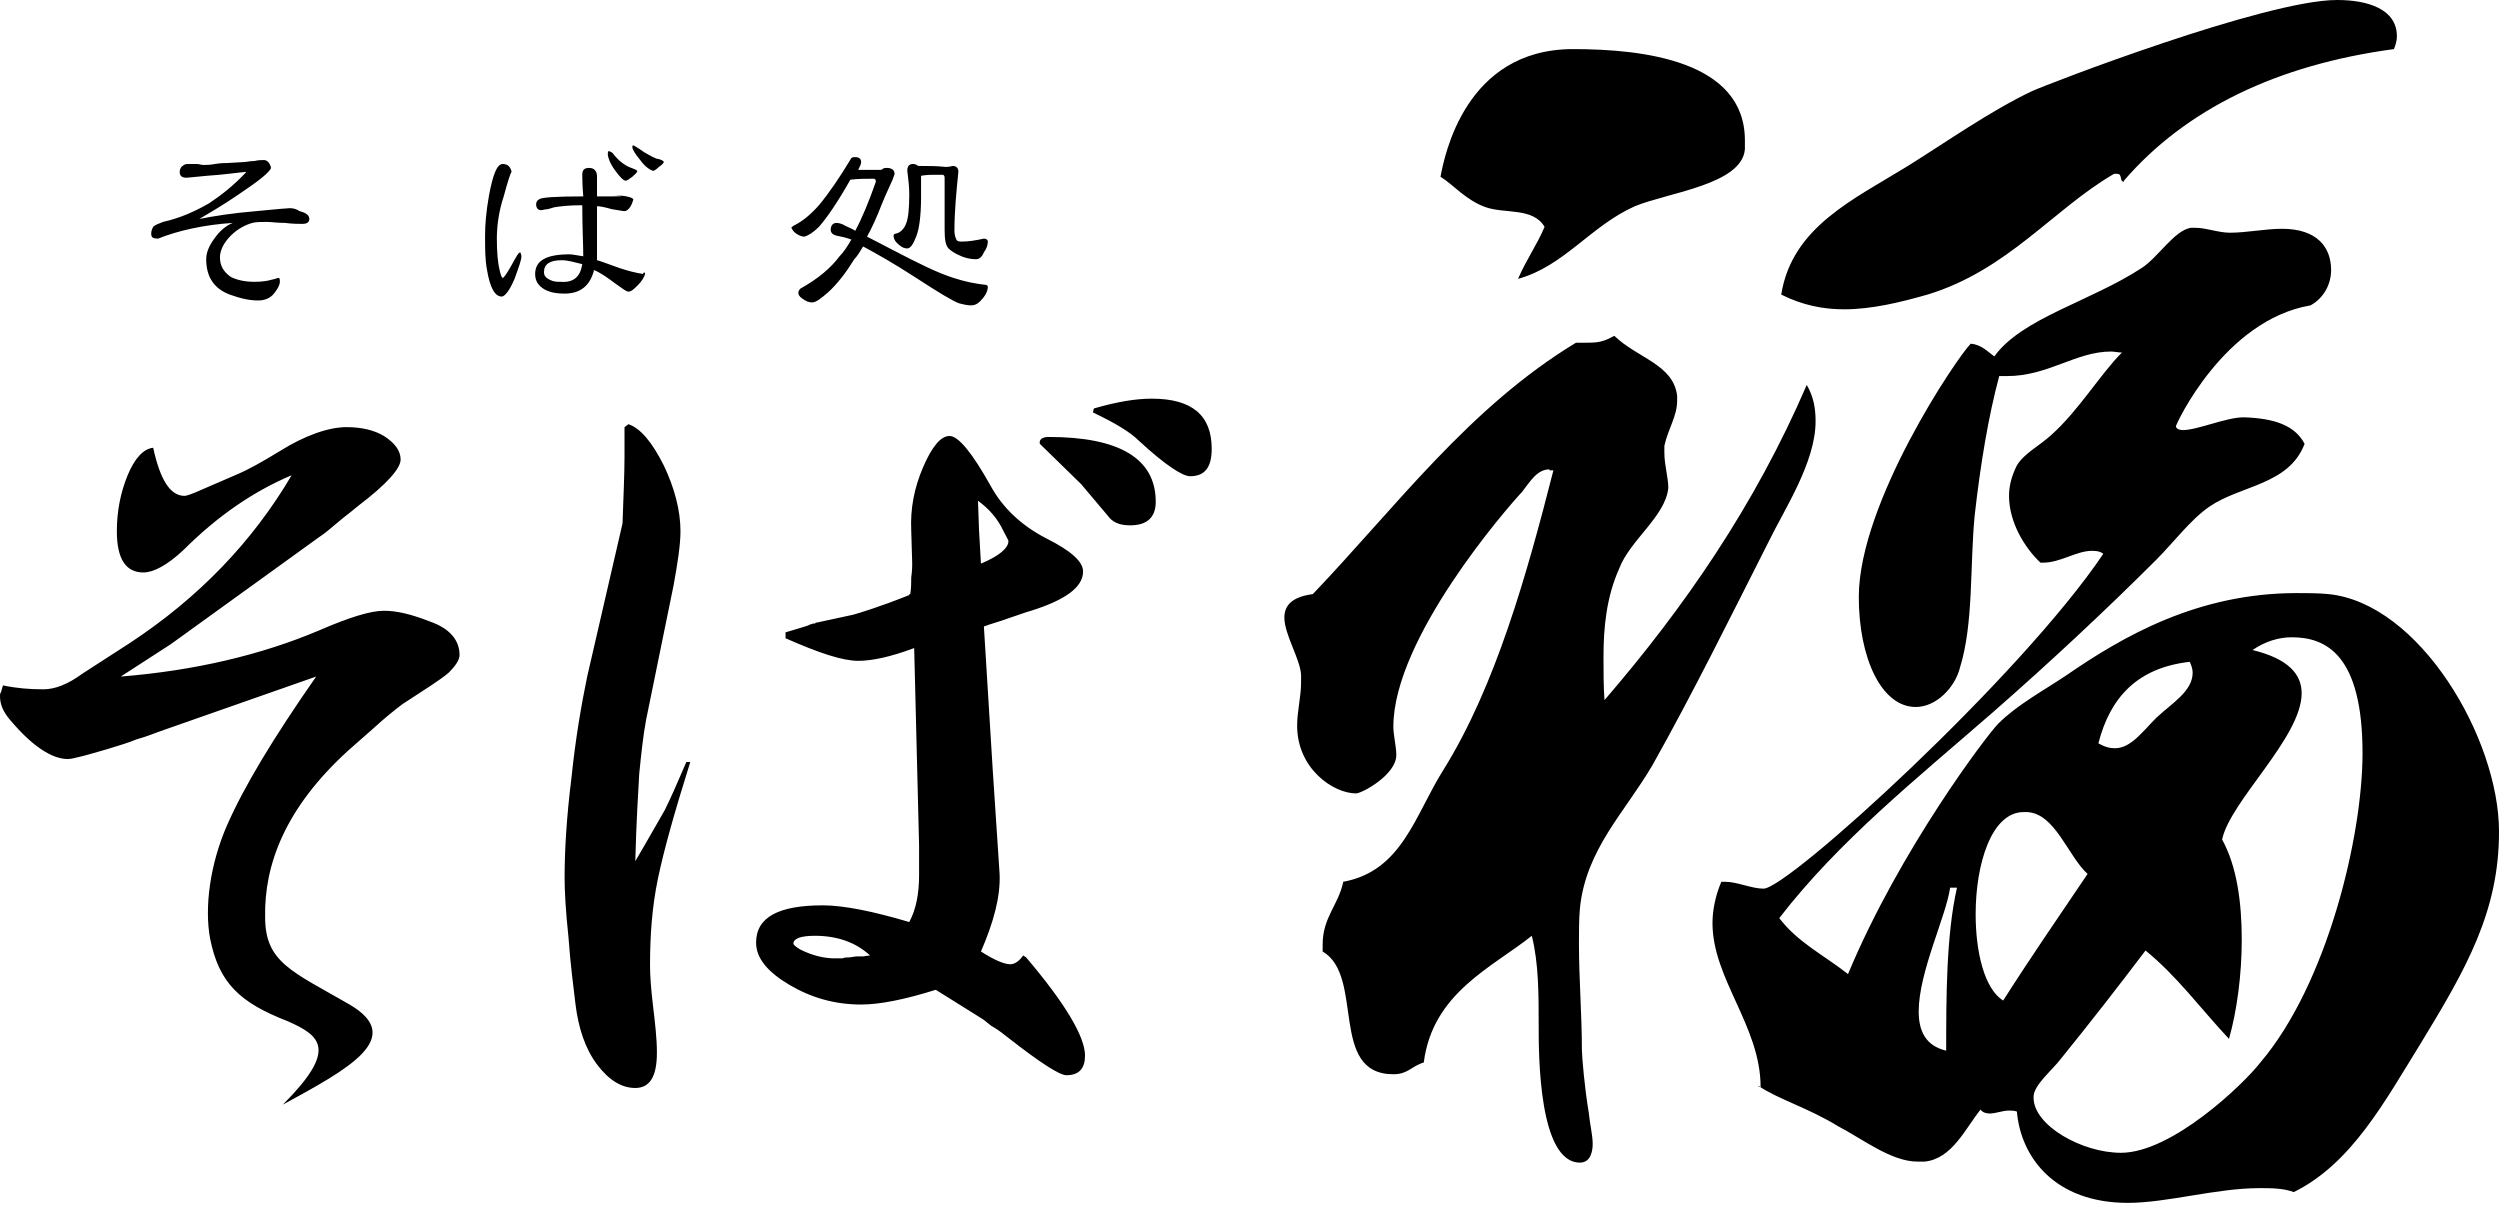 <svg xmlns="http://www.w3.org/2000/svg" viewBox="0 0 254.6 122.8"><path d="M35.6 102.3c5.8 3.4-.2 6.6-6.8 10.2 5.6-5.6 3.9-7 .5-8.5-4.9-1.9-7-3.9-7.9-8.4-.6-3.2 0-7.6 1.7-11.5 1.7-3.9 4.7-8.9 9.1-15.2l-15.4 5.4c-.9.3-1.8.7-2.9 1-.7.3-1.7.6-3 1-1.4.4-2.4.7-2.9.8-.4.1-.8.2-1.1.2-1.6 0-3.6-1.3-5.8-3.9-.8-.9-1.1-1.7-1.1-2.5 0-.2 0-.3.1-.4l.2-.7c1.4.3 2.8.4 4.1.4 1.2 0 2.5-.5 4-1.6l4.8-3.1c7-4.6 12.5-10.3 16.5-17.1-3.8 1.6-7.5 4.1-11 7.6-1.7 1.6-3.1 2.3-4.1 2.3-1.8 0-2.7-1.4-2.7-4.2 0-2.1.4-4 1.1-5.7.7-1.7 1.6-2.7 2.6-2.8.7 3.2 1.7 4.9 3.2 4.9.2 0 .8-.2 1.9-.7l3.7-1.6c.9-.4 2.2-1.1 4-2.2 2.7-1.7 5.1-2.5 6.9-2.5 1.5 0 2.8.3 3.8.9 1.1.7 1.7 1.5 1.7 2.4 0 .9-1.4 2.5-4.3 4.7-.6.5-1.1.9-1.5 1.2-1.2 1-2 1.7-2.5 2L17.4 65.6l-5.1 3.3c7.5-.6 14.3-2.2 20.2-4.7 3-1.3 5.2-2 6.6-2 1.4 0 2.9.4 4.7 1.1 2 .7 3 1.9 3 3.4 0 .5-.4 1.1-1.1 1.8-.8.7-2.4 1.7-4.7 3.2-.8.6-1.8 1.4-3 2.5l-2.5 2.2c-6.5 5.9-8.6 11.7-8.5 17 0 4.6 2.7 5.5 8.6 8.9zm28-55.7v-3.1l.4-.3c1.2.4 2.4 1.8 3.6 4.2 1.1 2.3 1.7 4.6 1.7 6.7 0 1.4-.3 3.3-.7 5.5l-2.8 13.7c-.3 1.6-.5 3.5-.7 5.5-.1 1.9-.3 4.8-.4 8.9 1.3-2.2 2.3-4 3-5.2.6-1.2 1.3-2.8 2.2-4.9h.4c-1.6 5.1-2.7 9-3.3 11.9-.6 2.9-.8 5.8-.8 8.8 0 1.1.1 2.4.3 4.1.2 1.7.4 3.3.4 4.8 0 2.4-.7 3.6-2.2 3.6-1.4 0-2.7-.8-3.9-2.4-1.2-1.6-1.9-3.7-2.2-6.2-.2-1.7-.5-3.9-.7-6.7-.3-2.8-.4-4.8-.4-6.1 0-2.8.2-6.2.7-10.2.4-3.9 1-7.4 1.6-10.3l3.6-15.6c.1-2.9.2-5.1.2-6.7zm30 42.5v-3L93.1 66c-2.4.9-4.3 1.3-5.7 1.3-1.6 0-4-.8-7.4-2.3v-.6c.6-.2 1.4-.4 2.3-.7.1-.1.3-.1.5-.2h.2l.1-.1h.1l3.7-.8c.7-.2 2.7-.8 5.7-2 0-.1 0-.1.1-.1.1-.6.1-1.1.1-1.7.1-.7.1-1.2.1-1.4l-.1-3.4c-.1-2.2.3-4.3 1.2-6.4.9-2.1 1.8-3.2 2.7-3.2.9 0 2.3 1.7 4.2 5.1 1.2 2.2 3.1 4 5.6 5.3 2.6 1.3 3.8 2.4 3.8 3.4 0 1.6-1.8 2.9-5.3 4-.4.1-1.2.4-2.4.8-.8.3-1.6.5-2.4.8l.9 14.6.7 10.6c.1 2.3-.6 4.9-1.9 7.9 1.4.9 2.4 1.3 3 1.3.4 0 .9-.3 1.3-.9l.3.2c4 4.7 6 8.1 6 10 0 1.3-.6 2-1.9 2-.7 0-2.7-1.3-5.9-3.8-.3-.2-.8-.7-1.7-1.2-.3-.2-.6-.5-.9-.7l-4.8-3c-3.2 1-5.7 1.5-7.6 1.5-2.7 0-5.1-.7-7.3-2S77 97.6 77 96c0-2.6 2.3-3.8 6.8-3.8 2.1 0 5.1.6 8.8 1.7.7-1.3 1-2.9 1-4.8zM83 95.3c-1.5 0-2.2.3-2.2.8 0 .1.2.3.7.6 1.2.6 2.4.9 3.5.9h.8c.2-.1.5-.1.7-.1l.7-.1h.7l.7-.1c-1.4-1.3-3.3-2-5.6-2zm16.9-37.9c1.9-.8 2.8-1.6 2.8-2.3 0-.1-.2-.4-.5-1-.6-1.3-1.5-2.3-2.6-3.1l.1 2.9.2 3.5zm6.9-12.9c7.2 0 10.9 2.2 10.9 6.6 0 1.6-.9 2.4-2.6 2.4-1.1 0-1.8-.3-2.3-1l-2.7-3.2-4.2-4.1c-.1-.4.2-.7.9-.7zm4.6-2.9c2.4-.7 4.3-1 5.9-1 4.1 0 6.1 1.7 6.1 5.1 0 1.9-.7 2.8-2.2 2.8-.8 0-2.6-1.2-5.2-3.6-.9-.9-2.4-1.8-4.7-2.9l.1-.4zM31.5 22.3c0 .3-.2.5-.7.5-.4 0-1 0-1.8-.1-.8 0-1.4-.1-1.8-.1-.6 0-1.1 0-1.5.1-.7.2-1.5.6-2.2 1.3-.7.7-1.1 1.5-1.1 2.2 0 .9.4 1.5 1.1 2 .6.3 1.4.5 2.4.5.8 0 1.4-.1 1.7-.2.5-.1.7-.2.7-.2.2 0 .2.1.2.4 0 .3-.2.7-.6 1.2-.4.5-1 .7-1.6.7-.9 0-1.8-.2-2.9-.6-1.6-.6-2.4-1.8-2.4-3.6 0-.7.3-1.4.9-2.2.5-.7 1.1-1.2 1.8-1.5-3 .2-5.6.8-7.6 1.6-.5 0-.7-.1-.7-.5 0-.3.1-.5.2-.7.2-.2.5-.3 1-.5 1.8-.4 3.3-1.1 4.7-1.9 1.2-.8 2.5-1.8 3.8-3.2-1.1.1-2.4.3-4 .4-1.2.1-1.9.2-2.1.2-.5 0-.7-.2-.7-.6 0-.2.1-.5.3-.6.2-.2.4-.2.7-.2h.7c.3 0 .5.1.7.1.3 0 .7 0 1.2-.1.6-.1 1.1-.1 1.3-.1l1.7-.1c.2 0 .5-.1 1-.1.4-.1.7-.1 1-.1.3 0 .6.3.7.8-.1.4-1.2 1.3-3.3 2.7-1.6 1.1-3 1.9-4 2.5 1.5-.3 3.4-.6 5.8-.8 2.1-.2 3.2-.3 3.4-.3.4 0 .7.1 1 .3.8.2 1 .5 1 .8zm21.6 3.8c0 .4-.3 1.2-.7 2.3-.5 1.2-1 1.8-1.3 1.8-.7 0-1.2-.9-1.5-2.7-.2-1-.2-2.2-.2-3.5 0-1.1.1-2.4.4-4.1.4-2.1.8-3.2 1.4-3.2.5 0 .8.3.9.8-.1.1-.4 1-.8 2.5-.5 1.5-.7 3-.7 4.3 0 1.4.1 2.5.3 3.3.1.4.2.7.3.7.1 0 .4-.4.9-1.3s.7-1.3.9-1.3c0 .1.1.2.1.4zm12.6 1.8c-.1.3-.3.7-.7 1.1-.4.4-.7.7-1 .7-.2 0-.6-.3-1.3-.8-.8-.6-1.5-1.1-2.2-1.4-.4 1.6-1.4 2.4-3 2.4-.8 0-1.4-.1-2-.4-.7-.4-1-.9-1-1.6 0-1.4 1.2-2 3.5-2 .3 0 .7.1 1.4.2 0-1.2-.1-2.9-.1-5.2-1.3 0-2.2.1-2.8.2-.1 0-.3.1-.7.2-.3 0-.5.1-.7.1-.3 0-.5-.2-.5-.6 0-.2.1-.4.3-.5.2-.2 1.7-.3 4.5-.3-.1-1.2-.1-1.9-.1-2.2 0-.5.2-.7.7-.7.5 0 .8.3.8.9v2c2.5 0 3.1 0 1.8-.1 1.1 0 1.8.2 1.9.4-.2.8-.6 1.2-.9 1.2-.2 0-.6-.1-1.3-.2-.7-.2-1.2-.3-1.5-.3v5.5c.1 0 .9.3 2.3.8.9.3 1.7.5 2.4.6 0-.2.2-.2.2 0zm-6.4-1c-.8-.2-1.5-.4-2.1-.4-1.2 0-1.8.4-1.8 1.2 0 .4.2.6.6.8.4.2.7.2 1.1.2 1.3.1 2-.5 2.2-1.8zm5.6-9.5c0 .2-.2.3-.5.6-.3.2-.5.4-.7.4-.2 0-.6-.4-1.1-1.1-.5-.7-.7-1.3-.7-1.6 0-.2 0-.3.1-.3s.3.1.4.2c.6.8 1.3 1.3 1.9 1.5.3.1.5.2.6.3zm2.7-.9c0 .1-.2.3-.5.5-.3.3-.5.4-.6.4-.3-.1-.8-.4-1.3-1.1-.5-.6-.8-1.1-.8-1.3 0-.1 0-.2.1-.2 0 0 .4.2 1.1.7.7.4 1.2.7 1.5.7.3.1.5.2.5.3zm19.5-.5c.4 0 .6.2.6.5 0 .2-.1.4-.3.8h2.2c.1 0 .2 0 .3-.1.1-.1.3-.1.4-.1.5 0 .8.2.8.6 0 .1-.1.3-.2.6-.3.7-.7 1.5-1.1 2.5-.5 1.3-1 2.4-1.5 3.3 1 .5 1.9 1 2.7 1.4 2.5 1.3 4.5 2.3 6.1 2.8 1.2.4 2.3.6 3.2.7.2 0 .3.1.3.2 0 .5-.3 1-.8 1.5-.3.3-.6.4-.9.4-.4 0-.8-.1-1.2-.2-.6-.2-2.1-1.1-4.4-2.6-2.3-1.5-4.1-2.5-5.4-3.2-.3.5-.6 1-.9 1.3-.8 1.3-1.7 2.5-2.7 3.4-.7.6-1.2 1-1.6 1-.3 0-.6-.1-1-.4-.3-.2-.4-.4-.4-.6 0-.1.1-.3.2-.4 1.8-1 3.1-2.1 4-3.3.4-.4.8-1 1.2-1.7-.5-.2-1-.3-1.5-.4-.4-.1-.6-.3-.6-.6 0-.4.2-.7.6-.7.2 0 .6.1.9.3.4.2.7.3 1 .5.7-1.3 1.4-3 2.1-5 0-.2-.1-.3-.2-.3-.8 0-1.6 0-2.4.1-1.3 2.3-2.4 3.9-3.2 4.8-.6.6-1.1.9-1.5 1-.2 0-.5-.1-.8-.3-.3-.2-.4-.4-.5-.6 0-.1.1-.1.2-.2 1-.5 1.8-1.2 2.6-2.1 1-1.2 2.1-2.8 3.3-4.8.1-.1.2-.1.4-.1zm5.9.7c.2 0 .4.1.5.2h.1c.9 0 1.8 0 2.7.1.1 0 .4 0 .7-.1.4 0 .6.2.6.6-.2 2-.4 4-.4 6 0 .4.1.7.2.9.1.2.3.2.6.2.6 0 1.3-.1 2.2-.3.2 0 .4.1.4.3 0 .3-.1.7-.4 1.1-.2.5-.5.7-.8.7-.5 0-1.1-.1-1.7-.4-.5-.2-.9-.5-1.1-.7-.3-.3-.4-.9-.4-1.9v-5.3c0-.2-.1-.3-.2-.3h-.9c-.3 0-.7 0-1.3.1v2.2c0 1.9-.2 3.3-.5 4-.3.8-.6 1.2-.9 1.2-.4 0-.7-.2-1.1-.6-.2-.2-.3-.5-.3-.7 0-.1.1-.2.2-.2.5-.1.9-.5 1.1-1.1.2-.5.3-1.5.3-2.9 0-.8-.1-1.6-.2-2.4 0-.5.2-.7.6-.7zm64.8 31.1c-1.3 0-2 1.3-2.8 2.3-1.5 1.6-13.1 14.9-13.1 23.9 0 .9.3 2 .3 2.9 0 2-3.5 3.9-4.1 3.9-2.3 0-6-2.5-6-6.9 0-1.5.4-2.9.4-4.4v-.8c-.1-1.6-1.7-4.1-1.7-5.8 0-1.2.7-2.1 2.9-2.4 8.5-8.9 15.9-19 26.8-25.6h1.1c1.2 0 1.7-.1 2.8-.7 2.4 2.3 6 2.9 6.4 6.1v.5c0 1.6-.9 2.8-1.3 4.6v.7c0 1.3.4 2.5.4 3.6-.3 2.9-3.9 5.3-5 8.2-1.3 2.9-1.6 6-1.6 9 0 1.5 0 2.9.1 4.4 8.1-9.4 15.3-19.8 20.6-32.1.7 1.2.9 2.4.9 3.7 0 4.2-3.2 9-4.8 12.3-3.9 7.7-7.7 15.4-11.8 22.7-2.8 4.8-6.8 8.6-7.4 14.6-.1 1.1-.1 2.4-.1 3.6 0 3.5.3 7.3.3 10.8 0 .7.3 4.1.7 6.4.1 1.1.4 2.3.4 3.2 0 .5-.1 1.9-1.3 1.9-4.2 0-4.2-11-4.2-13.9 0-3.3 0-6.4-.7-9.2-4 3.2-10.1 5.8-11 12.9-1.3.4-1.6 1.2-3.1 1.2-6.6 0-2.9-10-7.2-12.5v-.7c0-2.8 1.6-4 2.1-6.4 6-1.1 7.3-6.8 10.2-11.4 5.3-8.5 8.5-19.9 11.2-30.5h-.4zm-.5-24.7c-1.2-2-4-1.3-6-2s-3.3-2.3-4.6-3.1c.4-2.1 2.5-13 13.5-13 7.2 0 17.5 1.2 17.5 9.3v.9c-.3 3.6-7.8 4.4-11.2 5.8-4.5 2-7.2 6.1-11.9 7.4.8-1.9 1.9-3.4 2.7-5.3zm22 87.6c0-6.2-4.9-11-4.9-16.7 0-1.3.3-2.8.9-4.2h.4c1.2 0 2.7.7 3.9.7 2.5 0 26.2-21.6 34.6-34.1-.4-.3-.8-.3-1.2-.3-1.5 0-3.2 1.2-4.9 1.2h-.3c-1.6-1.5-3.2-4.1-3.2-6.8 0-1.1.3-2.1.8-3.1.7-1.2 2.3-2 3.5-3.1 2.8-2.5 5-6.2 7.2-8.4-.4 0-.8-.1-1.1-.1-3.6 0-6.4 2.5-10.6 2.5h-.8c-1.1 4.1-1.9 8.9-2.5 14.2-.5 5.2-.1 11-1.5 15.5-.5 2-2.4 4-4.5 4-3.5 0-5.8-5-5.8-11.2 0-9.6 10-24.4 11.4-25.8 1.1.1 1.7.8 2.4 1.3 2.8-3.9 9.8-5.6 15-9 1.7-1.1 3.3-3.8 5-4.1h.5c1.1 0 2.3.5 3.5.5 1.7 0 3.6-.4 5.3-.4 3.6 0 5 1.9 5 4.2 0 1.5-.8 2.9-2.1 3.6-8.8 1.5-13.7 12.1-13.7 12.3 0 .4.7.4.7.4 1.5 0 4.4-1.3 6.2-1.3 3.1.1 5.2.8 6.2 2.7-1.6 4.2-6.5 4.2-9.7 6.4-1.9 1.3-3.6 3.6-5.4 5.4-5.2 5.2-11 10.6-16.6 15.5-7.8 6.8-15.7 13.1-21.8 21 1.9 2.5 4.6 3.8 7 5.7 5.3-12.7 14.2-24.4 15.3-25.5 1.9-1.9 4.5-3.3 6.9-4.9 5.8-4 13.4-8.4 23.5-8.4 1.1 0 2.1 0 3.2.1 9.3.9 17.4 14.7 17.4 24.2 0 8.1-3.3 13.9-8 21.6-3.6 5.8-7 12.2-12.9 15.1-1.1-.4-2.3-.4-3.5-.4-4.4 0-9.4 1.5-13.4 1.5-7.4 0-10.9-4.6-11.3-9.3-.3-.1-.5-.1-.8-.1-.7 0-1.3.3-2 .3-.3 0-.7-.1-.9-.4-1.6 2-2.9 5-5.7 5.3h-.7c-2.7 0-5.6-2.3-8.1-3.6-3.1-1.9-6-2.7-8.1-4.1v.1zm37-92.2c-.5 0-.1-.8-.7-.8h-.3c-6.2 3.6-10.8 9.8-19 12.3-2.8.8-5.7 1.5-8.5 1.5-2.1 0-4.2-.4-6.4-1.5 1.1-6.9 7.4-9.7 12.9-13.1 4-2.5 8.4-5.6 12.6-7.6C208.4 8.6 230.7 0 238 0c3.1 0 6.1.9 6.1 3.7 0 .4-.1.8-.3 1.3-11.9 1.6-21.2 6.1-27.5 13.4zm-17.7 71.9c-.4 2.9-3.2 8.6-3.2 12.6 0 2 .7 3.5 2.8 4 0-5.3 0-11.8 1.1-16.6h-.7zm7.8-7.7h-.3c-3.3 0-4.9 5.3-4.9 10.4 0 3.9.9 7.6 2.8 8.8 2.8-4.4 5.7-8.6 8.6-12.9-2-1.8-3.3-6.2-6.2-6.3zm.7 29.1c0 2.8 4.9 5.6 8.9 5.6 5.2 0 12.5-7 14.2-9.2 6.8-8 10.4-23 10.4-31.5 0-10-3.7-11.8-7.2-11.8-1.3 0-2.7.4-4 1.3 3.7.9 5 2.5 5 4.4 0 4.5-7.3 11-8.1 14.9 1.5 2.7 2 6.4 2 10.2 0 3.6-.5 7.3-1.3 10.1-2.9-3.1-5.3-6.4-8.5-9-2.8 3.7-5.6 7.3-8.6 11-.9 1.2-2.8 2.7-2.8 3.9v.1zm6.6-36.1c.7.4 1.2.5 1.7.5 1.6 0 2.8-1.7 4.2-3.1 1.6-1.5 3.7-2.7 3.7-4.6 0-.3-.1-.7-.3-1.1-5.3.6-8.1 3.6-9.3 8.3z"/></svg>